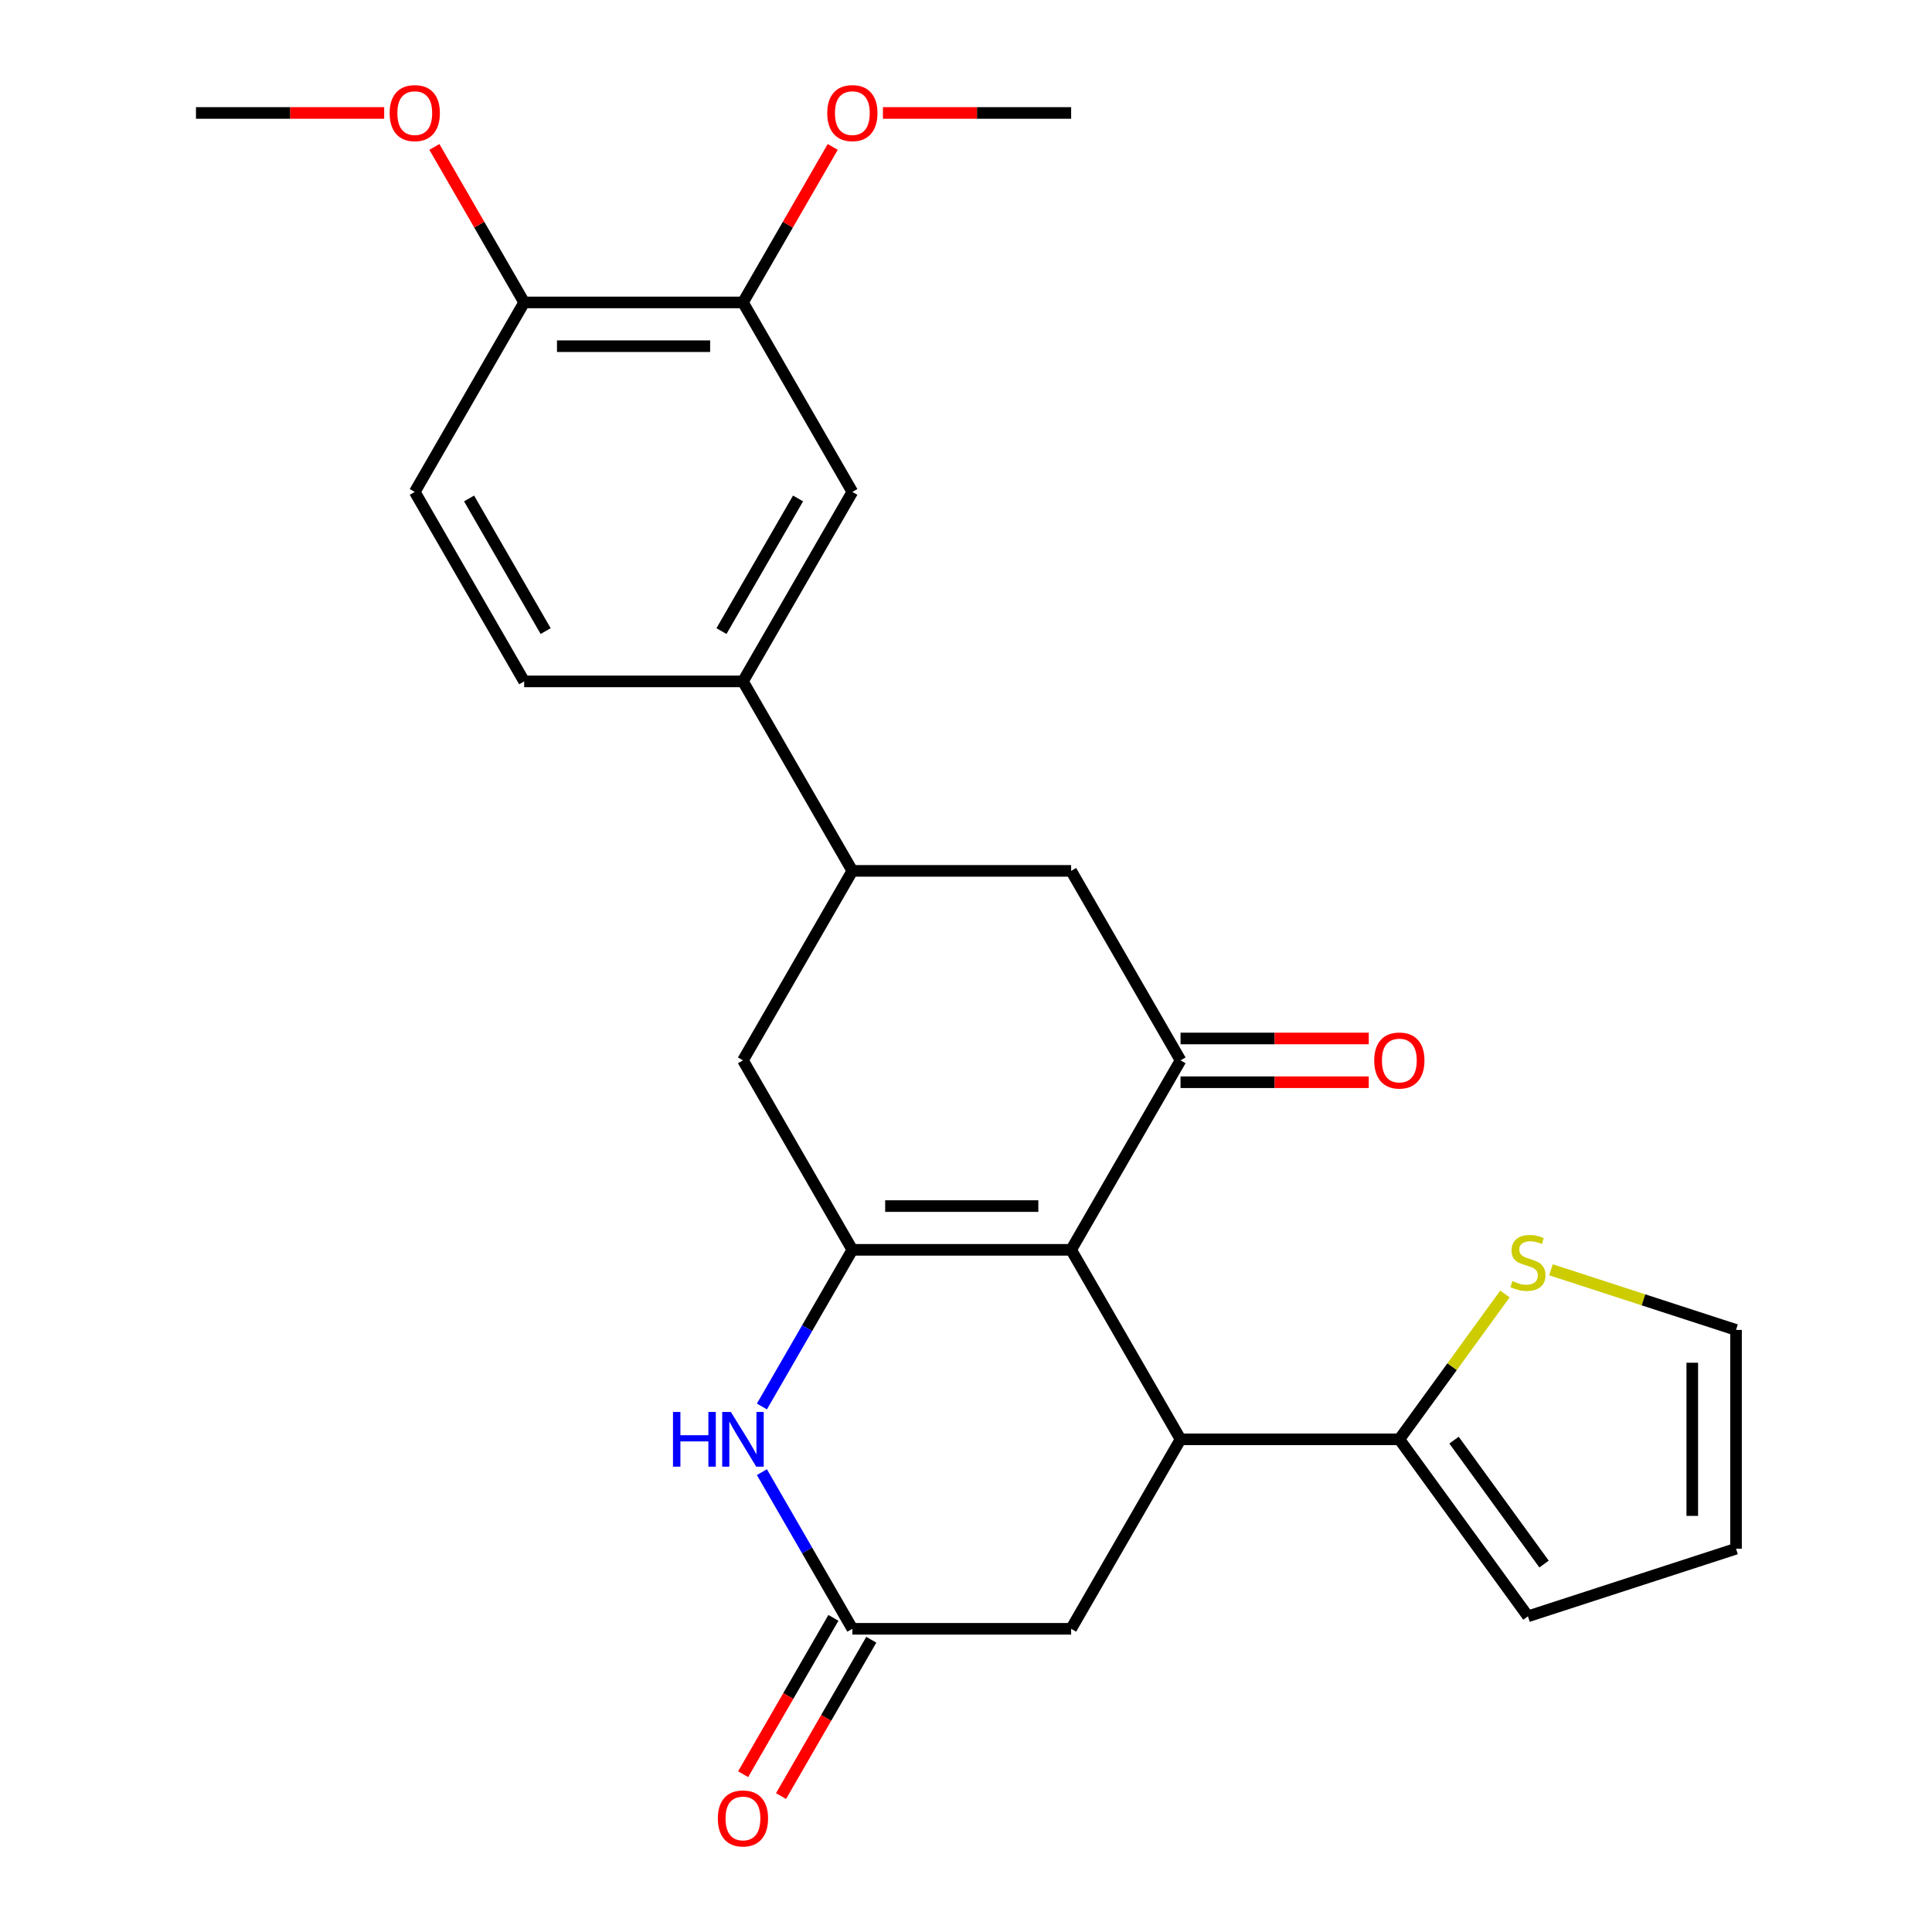 <?xml version='1.0' encoding='iso-8859-1'?>
<svg version='1.1' baseProfile='full'
              xmlns='http://www.w3.org/2000/svg'
                      xmlns:rdkit='http://www.rdkit.org/xml'
                      xmlns:xlink='http://www.w3.org/1999/xlink'
                  xml:space='preserve'
width='1000px' height='1000px' viewBox='0 0 1000 1000'>
<!-- END OF HEADER -->
<rect style='opacity:1.0;fill:#FFFFFF;stroke:none' width='1000' height='1000' x='0' y='0'> </rect>
<path class='bond-0' d='M 554.424,646.913 L 441.177,646.913' style='fill:none;fill-rule:evenodd;stroke:#000000;stroke-width:6px;stroke-linecap:butt;stroke-linejoin:miter;stroke-opacity:1' />
<path class='bond-0' d='M 537.437,624.263 L 458.164,624.263' style='fill:none;fill-rule:evenodd;stroke:#000000;stroke-width:6px;stroke-linecap:butt;stroke-linejoin:miter;stroke-opacity:1' />
<path class='bond-1' d='M 554.424,646.913 L 611.048,744.988' style='fill:none;fill-rule:evenodd;stroke:#000000;stroke-width:6px;stroke-linecap:butt;stroke-linejoin:miter;stroke-opacity:1' />
<path class='bond-2' d='M 554.424,646.913 L 611.048,548.838' style='fill:none;fill-rule:evenodd;stroke:#000000;stroke-width:6px;stroke-linecap:butt;stroke-linejoin:miter;stroke-opacity:1' />
<path class='bond-3' d='M 441.177,646.913 L 417.77,687.455' style='fill:none;fill-rule:evenodd;stroke:#000000;stroke-width:6px;stroke-linecap:butt;stroke-linejoin:miter;stroke-opacity:1' />
<path class='bond-3' d='M 417.77,687.455 L 394.363,727.997' style='fill:none;fill-rule:evenodd;stroke:#0000FF;stroke-width:6px;stroke-linecap:butt;stroke-linejoin:miter;stroke-opacity:1' />
<path class='bond-7' d='M 441.177,646.913 L 384.553,548.838' style='fill:none;fill-rule:evenodd;stroke:#000000;stroke-width:6px;stroke-linecap:butt;stroke-linejoin:miter;stroke-opacity:1' />
<path class='bond-5' d='M 611.048,744.988 L 724.295,744.988' style='fill:none;fill-rule:evenodd;stroke:#000000;stroke-width:6px;stroke-linecap:butt;stroke-linejoin:miter;stroke-opacity:1' />
<path class='bond-10' d='M 611.048,744.988 L 554.424,843.063' style='fill:none;fill-rule:evenodd;stroke:#000000;stroke-width:6px;stroke-linecap:butt;stroke-linejoin:miter;stroke-opacity:1' />
<path class='bond-8' d='M 611.048,548.838 L 554.424,450.763' style='fill:none;fill-rule:evenodd;stroke:#000000;stroke-width:6px;stroke-linecap:butt;stroke-linejoin:miter;stroke-opacity:1' />
<path class='bond-14' d='M 611.048,560.162 L 659.756,560.162' style='fill:none;fill-rule:evenodd;stroke:#000000;stroke-width:6px;stroke-linecap:butt;stroke-linejoin:miter;stroke-opacity:1' />
<path class='bond-14' d='M 659.756,560.162 L 708.464,560.162' style='fill:none;fill-rule:evenodd;stroke:#FF0000;stroke-width:6px;stroke-linecap:butt;stroke-linejoin:miter;stroke-opacity:1' />
<path class='bond-14' d='M 611.048,537.513 L 659.756,537.513' style='fill:none;fill-rule:evenodd;stroke:#000000;stroke-width:6px;stroke-linecap:butt;stroke-linejoin:miter;stroke-opacity:1' />
<path class='bond-14' d='M 659.756,537.513 L 708.464,537.513' style='fill:none;fill-rule:evenodd;stroke:#FF0000;stroke-width:6px;stroke-linecap:butt;stroke-linejoin:miter;stroke-opacity:1' />
<path class='bond-27' d='M 394.363,761.979 L 417.77,802.521' style='fill:none;fill-rule:evenodd;stroke:#0000FF;stroke-width:6px;stroke-linecap:butt;stroke-linejoin:miter;stroke-opacity:1' />
<path class='bond-27' d='M 417.77,802.521 L 441.177,843.063' style='fill:none;fill-rule:evenodd;stroke:#000000;stroke-width:6px;stroke-linecap:butt;stroke-linejoin:miter;stroke-opacity:1' />
<path class='bond-4' d='M 441.177,843.063 L 554.424,843.063' style='fill:none;fill-rule:evenodd;stroke:#000000;stroke-width:6px;stroke-linecap:butt;stroke-linejoin:miter;stroke-opacity:1' />
<path class='bond-17' d='M 431.369,837.401 L 408.009,877.863' style='fill:none;fill-rule:evenodd;stroke:#000000;stroke-width:6px;stroke-linecap:butt;stroke-linejoin:miter;stroke-opacity:1' />
<path class='bond-17' d='M 408.009,877.863 L 384.648,918.325' style='fill:none;fill-rule:evenodd;stroke:#FF0000;stroke-width:6px;stroke-linecap:butt;stroke-linejoin:miter;stroke-opacity:1' />
<path class='bond-17' d='M 450.984,848.726 L 427.624,889.187' style='fill:none;fill-rule:evenodd;stroke:#000000;stroke-width:6px;stroke-linecap:butt;stroke-linejoin:miter;stroke-opacity:1' />
<path class='bond-17' d='M 427.624,889.187 L 404.263,929.649' style='fill:none;fill-rule:evenodd;stroke:#FF0000;stroke-width:6px;stroke-linecap:butt;stroke-linejoin:miter;stroke-opacity:1' />
<path class='bond-11' d='M 724.295,744.988 L 751.622,707.376' style='fill:none;fill-rule:evenodd;stroke:#000000;stroke-width:6px;stroke-linecap:butt;stroke-linejoin:miter;stroke-opacity:1' />
<path class='bond-11' d='M 751.622,707.376 L 778.949,669.763' style='fill:none;fill-rule:evenodd;stroke:#CCCC00;stroke-width:6px;stroke-linecap:butt;stroke-linejoin:miter;stroke-opacity:1' />
<path class='bond-15' d='M 724.295,744.988 L 790.861,836.607' style='fill:none;fill-rule:evenodd;stroke:#000000;stroke-width:6px;stroke-linecap:butt;stroke-linejoin:miter;stroke-opacity:1' />
<path class='bond-15' d='M 752.604,745.418 L 799.2,809.551' style='fill:none;fill-rule:evenodd;stroke:#000000;stroke-width:6px;stroke-linecap:butt;stroke-linejoin:miter;stroke-opacity:1' />
<path class='bond-6' d='M 441.177,450.763 L 554.424,450.763' style='fill:none;fill-rule:evenodd;stroke:#000000;stroke-width:6px;stroke-linecap:butt;stroke-linejoin:miter;stroke-opacity:1' />
<path class='bond-9' d='M 441.177,450.763 L 384.553,352.687' style='fill:none;fill-rule:evenodd;stroke:#000000;stroke-width:6px;stroke-linecap:butt;stroke-linejoin:miter;stroke-opacity:1' />
<path class='bond-26' d='M 441.177,450.763 L 384.553,548.838' style='fill:none;fill-rule:evenodd;stroke:#000000;stroke-width:6px;stroke-linecap:butt;stroke-linejoin:miter;stroke-opacity:1' />
<path class='bond-12' d='M 384.553,352.687 L 441.177,254.612' style='fill:none;fill-rule:evenodd;stroke:#000000;stroke-width:6px;stroke-linecap:butt;stroke-linejoin:miter;stroke-opacity:1' />
<path class='bond-12' d='M 373.432,326.651 L 413.068,257.999' style='fill:none;fill-rule:evenodd;stroke:#000000;stroke-width:6px;stroke-linecap:butt;stroke-linejoin:miter;stroke-opacity:1' />
<path class='bond-19' d='M 384.553,352.687 L 271.306,352.687' style='fill:none;fill-rule:evenodd;stroke:#000000;stroke-width:6px;stroke-linecap:butt;stroke-linejoin:miter;stroke-opacity:1' />
<path class='bond-18' d='M 802.772,657.239 L 850.669,672.802' style='fill:none;fill-rule:evenodd;stroke:#CCCC00;stroke-width:6px;stroke-linecap:butt;stroke-linejoin:miter;stroke-opacity:1' />
<path class='bond-18' d='M 850.669,672.802 L 898.565,688.364' style='fill:none;fill-rule:evenodd;stroke:#000000;stroke-width:6px;stroke-linecap:butt;stroke-linejoin:miter;stroke-opacity:1' />
<path class='bond-13' d='M 441.177,254.612 L 384.553,156.537' style='fill:none;fill-rule:evenodd;stroke:#000000;stroke-width:6px;stroke-linecap:butt;stroke-linejoin:miter;stroke-opacity:1' />
<path class='bond-22' d='M 384.553,156.537 L 407.787,116.295' style='fill:none;fill-rule:evenodd;stroke:#000000;stroke-width:6px;stroke-linecap:butt;stroke-linejoin:miter;stroke-opacity:1' />
<path class='bond-22' d='M 407.787,116.295 L 431.021,76.053' style='fill:none;fill-rule:evenodd;stroke:#FF0000;stroke-width:6px;stroke-linecap:butt;stroke-linejoin:miter;stroke-opacity:1' />
<path class='bond-29' d='M 384.553,156.537 L 271.306,156.537' style='fill:none;fill-rule:evenodd;stroke:#000000;stroke-width:6px;stroke-linecap:butt;stroke-linejoin:miter;stroke-opacity:1' />
<path class='bond-29' d='M 367.566,179.187 L 288.293,179.187' style='fill:none;fill-rule:evenodd;stroke:#000000;stroke-width:6px;stroke-linecap:butt;stroke-linejoin:miter;stroke-opacity:1' />
<path class='bond-20' d='M 790.861,836.607 L 898.565,801.612' style='fill:none;fill-rule:evenodd;stroke:#000000;stroke-width:6px;stroke-linecap:butt;stroke-linejoin:miter;stroke-opacity:1' />
<path class='bond-16' d='M 271.306,156.537 L 214.682,254.612' style='fill:none;fill-rule:evenodd;stroke:#000000;stroke-width:6px;stroke-linecap:butt;stroke-linejoin:miter;stroke-opacity:1' />
<path class='bond-23' d='M 271.306,156.537 L 248.072,116.295' style='fill:none;fill-rule:evenodd;stroke:#000000;stroke-width:6px;stroke-linecap:butt;stroke-linejoin:miter;stroke-opacity:1' />
<path class='bond-23' d='M 248.072,116.295 L 224.838,76.053' style='fill:none;fill-rule:evenodd;stroke:#FF0000;stroke-width:6px;stroke-linecap:butt;stroke-linejoin:miter;stroke-opacity:1' />
<path class='bond-28' d='M 898.565,688.364 L 898.565,801.612' style='fill:none;fill-rule:evenodd;stroke:#000000;stroke-width:6px;stroke-linecap:butt;stroke-linejoin:miter;stroke-opacity:1' />
<path class='bond-28' d='M 875.916,705.351 L 875.916,784.625' style='fill:none;fill-rule:evenodd;stroke:#000000;stroke-width:6px;stroke-linecap:butt;stroke-linejoin:miter;stroke-opacity:1' />
<path class='bond-21' d='M 271.306,352.687 L 214.682,254.612' style='fill:none;fill-rule:evenodd;stroke:#000000;stroke-width:6px;stroke-linecap:butt;stroke-linejoin:miter;stroke-opacity:1' />
<path class='bond-21' d='M 282.427,326.651 L 242.791,257.999' style='fill:none;fill-rule:evenodd;stroke:#000000;stroke-width:6px;stroke-linecap:butt;stroke-linejoin:miter;stroke-opacity:1' />
<path class='bond-24' d='M 457.008,58.462 L 505.716,58.462' style='fill:none;fill-rule:evenodd;stroke:#FF0000;stroke-width:6px;stroke-linecap:butt;stroke-linejoin:miter;stroke-opacity:1' />
<path class='bond-24' d='M 505.716,58.462 L 554.424,58.462' style='fill:none;fill-rule:evenodd;stroke:#000000;stroke-width:6px;stroke-linecap:butt;stroke-linejoin:miter;stroke-opacity:1' />
<path class='bond-25' d='M 198.851,58.462 L 150.143,58.462' style='fill:none;fill-rule:evenodd;stroke:#FF0000;stroke-width:6px;stroke-linecap:butt;stroke-linejoin:miter;stroke-opacity:1' />
<path class='bond-25' d='M 150.143,58.462 L 101.435,58.462' style='fill:none;fill-rule:evenodd;stroke:#000000;stroke-width:6px;stroke-linecap:butt;stroke-linejoin:miter;stroke-opacity:1' />
<path  class='atom-4' d='M 348.333 730.828
L 352.173 730.828
L 352.173 742.868
L 366.653 742.868
L 366.653 730.828
L 370.493 730.828
L 370.493 759.148
L 366.653 759.148
L 366.653 746.068
L 352.173 746.068
L 352.173 759.148
L 348.333 759.148
L 348.333 730.828
' fill='#0000FF'/>
<path  class='atom-4' d='M 378.293 730.828
L 387.573 745.828
Q 388.493 747.308, 389.973 749.988
Q 391.453 752.668, 391.533 752.828
L 391.533 730.828
L 395.293 730.828
L 395.293 759.148
L 391.413 759.148
L 381.453 742.748
Q 380.293 740.828, 379.053 738.628
Q 377.853 736.428, 377.493 735.748
L 377.493 759.148
L 373.813 759.148
L 373.813 730.828
L 378.293 730.828
' fill='#0000FF'/>
<path  class='atom-12' d='M 782.861 663.089
Q 783.181 663.209, 784.501 663.769
Q 785.821 664.329, 787.261 664.689
Q 788.741 665.009, 790.181 665.009
Q 792.861 665.009, 794.421 663.729
Q 795.981 662.409, 795.981 660.129
Q 795.981 658.569, 795.181 657.609
Q 794.421 656.649, 793.221 656.129
Q 792.021 655.609, 790.021 655.009
Q 787.501 654.249, 785.981 653.529
Q 784.501 652.809, 783.421 651.289
Q 782.381 649.769, 782.381 647.209
Q 782.381 643.649, 784.781 641.449
Q 787.221 639.249, 792.021 639.249
Q 795.301 639.249, 799.021 640.809
L 798.101 643.889
Q 794.701 642.489, 792.141 642.489
Q 789.381 642.489, 787.861 643.649
Q 786.341 644.769, 786.381 646.729
Q 786.381 648.249, 787.141 649.169
Q 787.941 650.089, 789.061 650.609
Q 790.221 651.129, 792.141 651.729
Q 794.701 652.529, 796.221 653.329
Q 797.741 654.129, 798.821 655.769
Q 799.941 657.369, 799.941 660.129
Q 799.941 664.049, 797.301 666.169
Q 794.701 668.249, 790.341 668.249
Q 787.821 668.249, 785.901 667.689
Q 784.021 667.169, 781.781 666.249
L 782.861 663.089
' fill='#CCCC00'/>
<path  class='atom-15' d='M 711.295 548.918
Q 711.295 542.118, 714.655 538.318
Q 718.015 534.518, 724.295 534.518
Q 730.575 534.518, 733.935 538.318
Q 737.295 542.118, 737.295 548.918
Q 737.295 555.798, 733.895 559.718
Q 730.495 563.598, 724.295 563.598
Q 718.055 563.598, 714.655 559.718
Q 711.295 555.838, 711.295 548.918
M 724.295 560.398
Q 728.615 560.398, 730.935 557.518
Q 733.295 554.598, 733.295 548.918
Q 733.295 543.358, 730.935 540.558
Q 728.615 537.718, 724.295 537.718
Q 719.975 537.718, 717.615 540.518
Q 715.295 543.318, 715.295 548.918
Q 715.295 554.638, 717.615 557.518
Q 719.975 560.398, 724.295 560.398
' fill='#FF0000'/>
<path  class='atom-18' d='M 371.553 941.218
Q 371.553 934.418, 374.913 930.618
Q 378.273 926.818, 384.553 926.818
Q 390.833 926.818, 394.193 930.618
Q 397.553 934.418, 397.553 941.218
Q 397.553 948.098, 394.153 952.018
Q 390.753 955.898, 384.553 955.898
Q 378.313 955.898, 374.913 952.018
Q 371.553 948.138, 371.553 941.218
M 384.553 952.698
Q 388.873 952.698, 391.193 949.818
Q 393.553 946.898, 393.553 941.218
Q 393.553 935.658, 391.193 932.858
Q 388.873 930.018, 384.553 930.018
Q 380.233 930.018, 377.873 932.818
Q 375.553 935.618, 375.553 941.218
Q 375.553 946.938, 377.873 949.818
Q 380.233 952.698, 384.553 952.698
' fill='#FF0000'/>
<path  class='atom-23' d='M 428.177 58.542
Q 428.177 51.742, 431.537 47.942
Q 434.897 44.142, 441.177 44.142
Q 447.457 44.142, 450.817 47.942
Q 454.177 51.742, 454.177 58.542
Q 454.177 65.422, 450.777 69.342
Q 447.377 73.222, 441.177 73.222
Q 434.937 73.222, 431.537 69.342
Q 428.177 65.462, 428.177 58.542
M 441.177 70.022
Q 445.497 70.022, 447.817 67.142
Q 450.177 64.222, 450.177 58.542
Q 450.177 52.982, 447.817 50.182
Q 445.497 47.342, 441.177 47.342
Q 436.857 47.342, 434.497 50.142
Q 432.177 52.942, 432.177 58.542
Q 432.177 64.262, 434.497 67.142
Q 436.857 70.022, 441.177 70.022
' fill='#FF0000'/>
<path  class='atom-24' d='M 201.682 58.542
Q 201.682 51.742, 205.042 47.942
Q 208.402 44.142, 214.682 44.142
Q 220.962 44.142, 224.322 47.942
Q 227.682 51.742, 227.682 58.542
Q 227.682 65.422, 224.282 69.342
Q 220.882 73.222, 214.682 73.222
Q 208.442 73.222, 205.042 69.342
Q 201.682 65.462, 201.682 58.542
M 214.682 70.022
Q 219.002 70.022, 221.322 67.142
Q 223.682 64.222, 223.682 58.542
Q 223.682 52.982, 221.322 50.182
Q 219.002 47.342, 214.682 47.342
Q 210.362 47.342, 208.002 50.142
Q 205.682 52.942, 205.682 58.542
Q 205.682 64.262, 208.002 67.142
Q 210.362 70.022, 214.682 70.022
' fill='#FF0000'/>
</svg>
